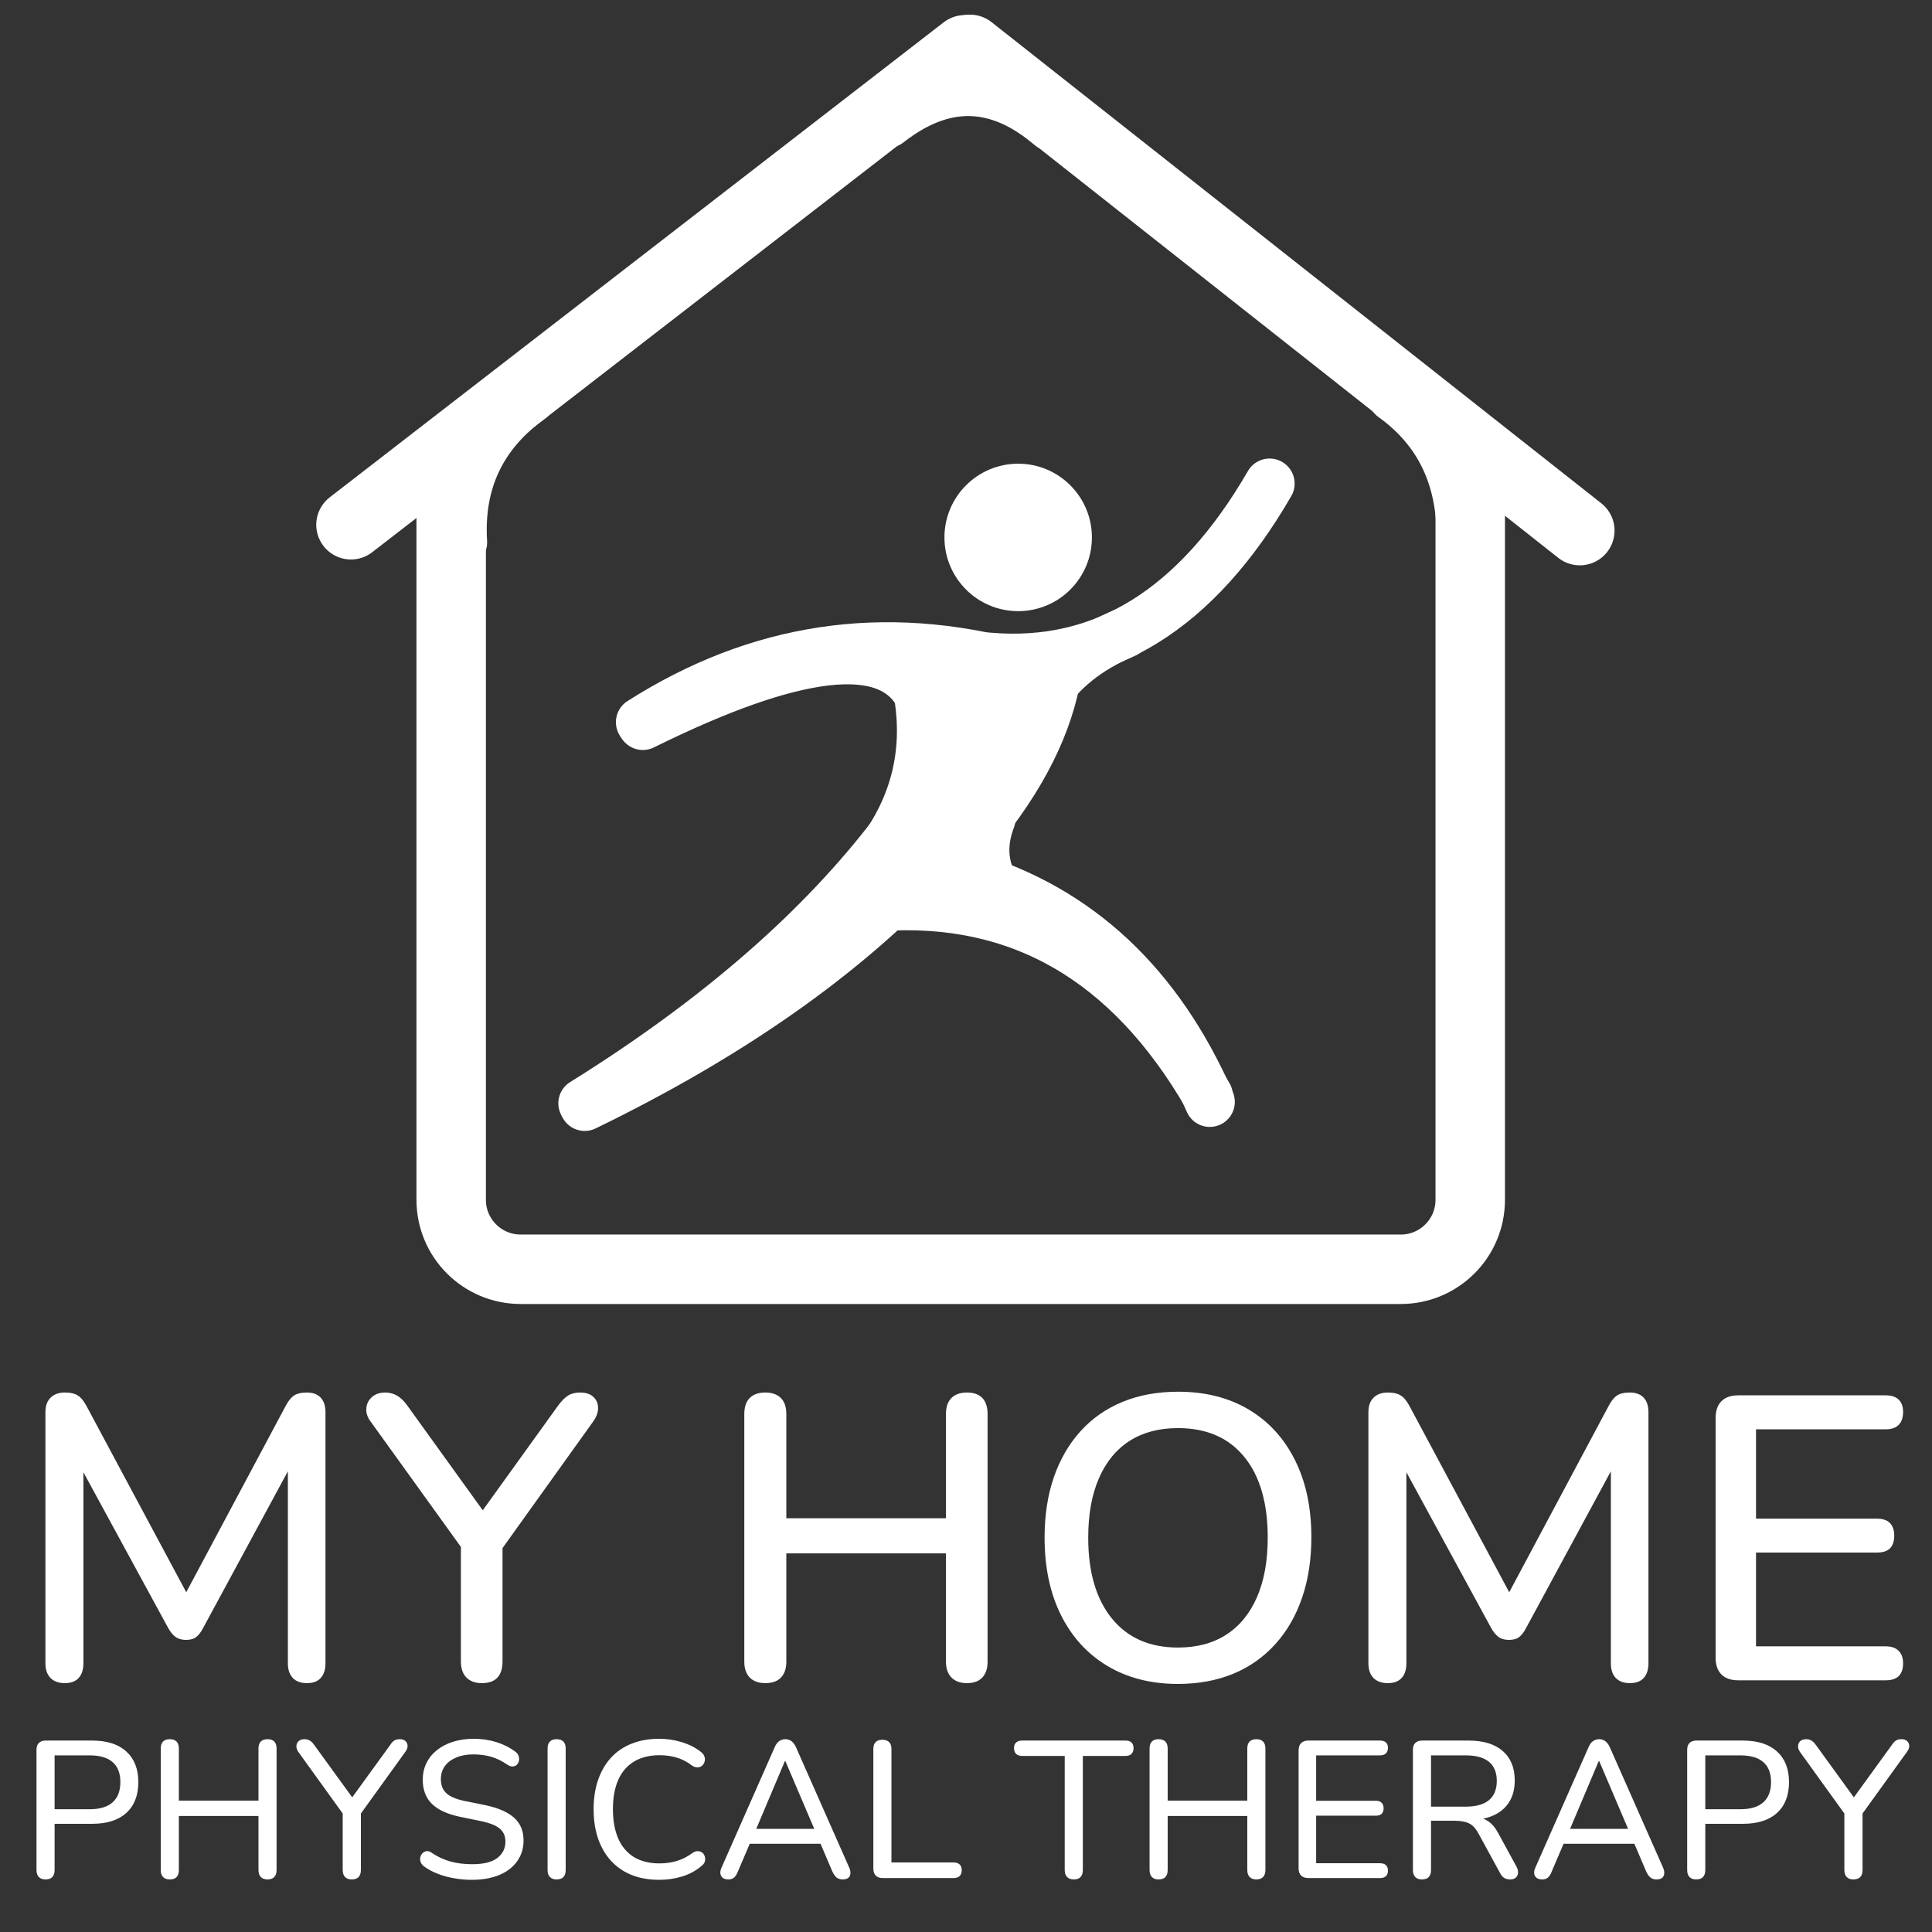 <svg xmlns="http://www.w3.org/2000/svg" xmlns:xlink="http://www.w3.org/1999/xlink" width="500" zoomAndPan="magnify" viewBox="0 0 375 375" height="500" preserveAspectRatio="xMidYMid meet" version="1.2"><rect x="0" y="0" width="375" height="375" fill="#333333" stroke="none"/><defs><clipPath id="1e0cb9a8f3"><path d="M 183.316 90.004 L 211.938 90.004 L 211.938 118.625 L 183.316 118.625 Z M 183.316 90.004"></path></clipPath><clipPath id="572de6bebe"><path d="M 197.629 90.004 C 189.727 90.004 183.316 96.414 183.316 104.316 C 183.316 112.219 189.727 118.625 197.629 118.625 C 205.531 118.625 211.938 112.219 211.938 104.316 C 211.938 96.414 205.531 90.004 197.629 90.004 Z M 197.629 90.004"></path></clipPath></defs><g id="58bc3f5c4a"><g clip-rule="nonzero" clip-path="url(#1e0cb9a8f3)"><g clip-rule="nonzero" clip-path="url(#572de6bebe)"><path style="stroke:none;fill-rule:nonzero;fill:#ffffff;fill-opacity:1;" d="M 183.316 90.004 L 211.938 90.004 L 211.938 118.625 L 183.316 118.625 Z M 183.316 90.004"></path></g></g><path style="fill:none;stroke-width:13;stroke-linecap:round;stroke-linejoin:miter;stroke:#ffffff;stroke-opacity:1;stroke-miterlimit:4;" d="M 8.852 17.484 C 41.899 2.825 74.939 2.839 107.982 17.527" transform="matrix(0.739,-0.111,0.111,0.739,115.922,128.235)"></path><path style="fill:none;stroke-width:13;stroke-linecap:round;stroke-linejoin:miter;stroke:#ffffff;stroke-opacity:1;stroke-miterlimit:4;" d="M 8.981 20.289 C 42.136 2.159 70.745 1.905 94.81 19.536" transform="matrix(-0.639,0.388,-0.388,-0.639,260.04,103.34)"></path><path style="fill:none;stroke-width:13;stroke-linecap:round;stroke-linejoin:miter;stroke:#ffffff;stroke-opacity:1;stroke-miterlimit:4;" d="M 7.943 11.258 C 39.21 4.799 75.179 4.916 115.855 11.606" transform="matrix(-0.561,0.492,-0.492,-0.561,183.927,163.661)"></path><path style="fill:none;stroke-width:13;stroke-linecap:round;stroke-linejoin:miter;stroke:#ffffff;stroke-opacity:1;stroke-miterlimit:4;" d="M 7.93 11.272 C 39.464 4.794 75.75 4.911 116.783 11.613" transform="matrix(-0.61,0.43,-0.43,-0.61,189.723,171.53)"></path><path style="fill:none;stroke-width:13;stroke-linecap:round;stroke-linejoin:miter;stroke:#ffffff;stroke-opacity:1;stroke-miterlimit:4;" d="M 8.976 16.189 C 35.539 3.153 64.096 3.271 94.645 16.54" transform="matrix(0.548,0.508,-0.508,0.548,191.355,156.735)"></path><path style="fill:none;stroke-width:13;stroke-linecap:round;stroke-linejoin:miter;stroke:#ffffff;stroke-opacity:1;stroke-miterlimit:4;" d="M 9.224 21.569 C 39.527 1.343 72.303 1.479 107.548 21.973" transform="matrix(0.651,0.372,-0.372,0.651,172.597,158.403)"></path><path style="fill:none;stroke-width:13;stroke-linecap:round;stroke-linejoin:miter;stroke:#ffffff;stroke-opacity:1;stroke-miterlimit:4;" d="M 8.727 20.175 C 49.4 3.214 73.328 2.03 80.501 16.622" transform="matrix(0.748,-0.048,0.048,0.748,117.278,126.029)"></path><path style="fill:none;stroke-width:13;stroke-linecap:round;stroke-linejoin:miter;stroke:#ffffff;stroke-opacity:1;stroke-miterlimit:4;" d="M 8.595 8.195 C 18.459 11.148 27.621 11.25 36.079 8.498" transform="matrix(-0.58,0.475,-0.475,-0.58,227.202,123.503)"></path><path style="fill:none;stroke-width:13;stroke-linecap:round;stroke-linejoin:miter;stroke:#ffffff;stroke-opacity:1;stroke-miterlimit:4;" d="M 8.722 9.374 C 22.182 5.342 38.263 5.553 56.963 10" transform="matrix(-0.349,0.664,-0.664,-0.349,214.074,129.473)"></path><path style="fill:none;stroke-width:13;stroke-linecap:round;stroke-linejoin:miter;stroke:#ffffff;stroke-opacity:1;stroke-miterlimit:4;" d="M 9.278 8.467 C 14.548 10.44 19.507 10.523 24.159 8.713" transform="matrix(-0.004,0.75,-0.75,-0.004,198.624,151.993)"></path><path style="fill:none;stroke-width:13;stroke-linecap:round;stroke-linejoin:miter;stroke:#ffffff;stroke-opacity:1;stroke-miterlimit:4;" d="M 8.996 11.543 C 24.044 4.807 39.085 4.822 54.129 11.585" transform="matrix(-0.165,0.726,-0.726,-0.165,187.909,128.543)"></path><path style="fill:none;stroke-width:13;stroke-linecap:round;stroke-linejoin:miter;stroke:#ffffff;stroke-opacity:1;stroke-miterlimit:4;" d="M 8.999 11.542 C 24.042 4.807 39.082 4.821 54.126 11.585" transform="matrix(-0.165,0.726,-0.726,-0.165,194.838,126.459)"></path><path style="fill:none;stroke-width:13;stroke-linecap:round;stroke-linejoin:miter;stroke:#ffffff;stroke-opacity:1;stroke-miterlimit:4;" d="M 8.999 11.541 C 24.042 4.806 39.083 4.821 54.126 11.584" transform="matrix(-0.165,0.726,-0.726,-0.165,203.986,127.599)"></path><path style="fill:none;stroke-width:18;stroke-linecap:butt;stroke-linejoin:miter;stroke:#ffffff;stroke-opacity:1;stroke-miterlimit:4;" d="M 8.999 -0.001 L 8.999 195.168 C 8.999 205.107 17.057 213.165 27.001 213.165 L 255.084 213.165 C 265.023 213.165 273.081 205.107 273.081 195.168 L 273.081 2.355" transform="matrix(0.749,0,0,0.749,80.834,86.704)"></path><path style="fill:none;stroke-width:18;stroke-linecap:round;stroke-linejoin:miter;stroke:#ffffff;stroke-opacity:1;stroke-miterlimit:4;" d="M 8.998 9.001 L 210.297 8.999" transform="matrix(0.592,-0.458,0.458,0.592,58.672,100.652)"></path><path style="fill:none;stroke-width:18;stroke-linecap:round;stroke-linejoin:miter;stroke:#ffffff;stroke-opacity:1;stroke-miterlimit:4;" d="M 9.002 9 L 210.297 9.002" transform="matrix(0.588,0.464,-0.464,0.588,187.163,0.117)"></path><path style="fill:none;stroke-width:13;stroke-linecap:round;stroke-linejoin:miter;stroke:#ffffff;stroke-opacity:1;stroke-miterlimit:4;" d="M 9.482 9.024 C 23.581 20.524 37.683 20.498 51.782 8.952" transform="matrix(-0.746,-0.016,0.016,-0.746,210.868,31.323)"></path><path style="fill:none;stroke-width:13;stroke-linecap:round;stroke-linejoin:miter;stroke:#ffffff;stroke-opacity:1;stroke-miterlimit:4;" d="M 9.131 8.765 C 25.106 17.183 39.984 17.306 53.762 9.127" transform="matrix(-0.301,-0.686,0.686,-0.301,280.319,116.62)"></path><path style="fill:none;stroke-width:13;stroke-linecap:round;stroke-linejoin:miter;stroke:#ffffff;stroke-opacity:1;stroke-miterlimit:4;" d="M 9.304 8.813 C 23.064 16.392 36.824 16.371 50.583 8.762" transform="matrix(-0.322,0.677,-0.677,-0.322,111.898,73.838)"></path><g style="fill:#ffffff;fill-opacity:1;"><g transform="translate(2.222, 326.147)"><path style="stroke:none" d="M 10.359 0.547 C 9.148 0.547 8.219 0.207 7.562 -0.469 C 6.914 -1.145 6.594 -2.086 6.594 -3.297 L 6.594 -52.016 C 6.594 -53.266 6.93 -54.219 7.609 -54.875 C 8.285 -55.531 9.203 -55.859 10.359 -55.859 C 11.453 -55.859 12.301 -55.66 12.906 -55.266 C 13.508 -54.879 14.07 -54.188 14.594 -53.188 L 35.141 -14.828 L 32.719 -14.828 L 53.188 -53.188 C 53.707 -54.188 54.254 -54.879 54.828 -55.266 C 55.41 -55.66 56.25 -55.859 57.344 -55.859 C 58.5 -55.859 59.391 -55.531 60.016 -54.875 C 60.641 -54.219 60.953 -53.266 60.953 -52.016 L 60.953 -3.297 C 60.953 -2.086 60.648 -1.145 60.047 -0.469 C 59.453 0.207 58.551 0.547 57.344 0.547 C 56.145 0.547 55.227 0.207 54.594 -0.469 C 53.969 -1.145 53.656 -2.086 53.656 -3.297 L 53.656 -43.781 L 55.391 -43.781 L 37.188 -10.125 C 36.77 -9.332 36.32 -8.754 35.844 -8.391 C 35.375 -8.023 34.723 -7.844 33.891 -7.844 C 33.055 -7.844 32.375 -8.035 31.844 -8.422 C 31.32 -8.816 30.852 -9.383 30.438 -10.125 L 12.078 -43.859 L 13.969 -43.859 L 13.969 -3.297 C 13.969 -2.086 13.664 -1.145 13.062 -0.469 C 12.457 0.207 11.555 0.547 10.359 0.547 Z M 10.359 0.547"></path></g></g><g style="fill:#ffffff;fill-opacity:1;"><g transform="translate(69.773, 326.147)"><path style="stroke:none" d="M 23.766 0.547 C 22.461 0.547 21.457 0.18 20.75 -0.547 C 20.039 -1.273 19.688 -2.32 19.688 -3.688 L 19.688 -28.562 L 21.5 -23.375 L 2.125 -50.281 C 1.539 -51.07 1.273 -51.895 1.328 -52.75 C 1.379 -53.613 1.734 -54.348 2.391 -54.953 C 3.047 -55.555 3.922 -55.859 5.016 -55.859 C 5.859 -55.859 6.629 -55.648 7.328 -55.234 C 8.035 -54.816 8.703 -54.16 9.328 -53.266 L 24.875 -31.688 L 22.984 -31.688 L 38.516 -53.266 C 39.203 -54.211 39.859 -54.879 40.484 -55.266 C 41.109 -55.66 41.891 -55.859 42.828 -55.859 C 43.93 -55.859 44.781 -55.582 45.375 -55.031 C 45.977 -54.488 46.289 -53.785 46.312 -52.922 C 46.344 -52.055 46.02 -51.148 45.344 -50.203 L 26.125 -23.375 L 27.766 -28.562 L 27.766 -3.688 C 27.766 -0.863 26.43 0.547 23.766 0.547 Z M 23.766 0.547"></path></g></g><g style="fill:#ffffff;fill-opacity:1;"><g transform="translate(117.318, 326.147)"><path style="stroke:none" d=""></path></g></g><g style="fill:#ffffff;fill-opacity:1;"><g transform="translate(138.031, 326.147)"><path style="stroke:none" d="M 10.516 0.547 C 9.203 0.547 8.191 0.18 7.484 -0.547 C 6.785 -1.273 6.438 -2.297 6.438 -3.609 L 6.438 -51.703 C 6.438 -53.055 6.785 -54.086 7.484 -54.797 C 8.191 -55.504 9.203 -55.859 10.516 -55.859 C 11.816 -55.859 12.82 -55.504 13.531 -54.797 C 14.238 -54.086 14.594 -53.055 14.594 -51.703 L 14.594 -31.453 L 45.578 -31.453 L 45.578 -51.703 C 45.578 -53.055 45.93 -54.086 46.641 -54.797 C 47.348 -55.504 48.352 -55.859 49.656 -55.859 C 50.969 -55.859 51.961 -55.504 52.641 -54.797 C 53.316 -54.086 53.656 -53.055 53.656 -51.703 L 53.656 -3.609 C 53.656 -2.297 53.316 -1.273 52.641 -0.547 C 51.961 0.18 50.969 0.547 49.656 0.547 C 48.352 0.547 47.348 0.18 46.641 -0.547 C 45.93 -1.273 45.578 -2.297 45.578 -3.609 L 45.578 -24.641 L 14.594 -24.641 L 14.594 -3.609 C 14.594 -2.297 14.25 -1.273 13.562 -0.547 C 12.883 0.18 11.867 0.547 10.516 0.547 Z M 10.516 0.547"></path></g></g><g style="fill:#ffffff;fill-opacity:1;"><g transform="translate(198.207, 326.147)"><path style="stroke:none" d="M 30.438 0.703 C 25.207 0.703 20.645 -0.457 16.75 -2.781 C 12.852 -5.113 9.844 -8.41 7.719 -12.672 C 5.602 -16.93 4.547 -21.938 4.547 -27.688 C 4.547 -32.031 5.145 -35.941 6.344 -39.422 C 7.551 -42.898 9.281 -45.879 11.531 -48.359 C 13.781 -50.848 16.5 -52.742 19.688 -54.047 C 22.883 -55.359 26.469 -56.016 30.438 -56.016 C 35.719 -56.016 40.289 -54.863 44.156 -52.562 C 48.031 -50.258 51.023 -46.988 53.141 -42.75 C 55.266 -38.52 56.328 -33.523 56.328 -27.766 C 56.328 -23.43 55.723 -19.508 54.516 -16 C 53.316 -12.5 51.578 -9.492 49.297 -6.984 C 47.023 -4.473 44.297 -2.562 41.109 -1.25 C 37.922 0.051 34.363 0.703 30.438 0.703 Z M 30.438 -6.359 C 34.102 -6.359 37.227 -7.191 39.812 -8.859 C 42.406 -10.535 44.395 -12.969 45.781 -16.156 C 47.164 -19.352 47.859 -23.195 47.859 -27.688 C 47.859 -34.438 46.336 -39.664 43.297 -43.375 C 40.266 -47.094 35.977 -48.953 30.438 -48.953 C 26.781 -48.953 23.656 -48.129 21.062 -46.484 C 18.477 -44.836 16.488 -42.414 15.094 -39.219 C 13.707 -36.031 13.016 -32.188 13.016 -27.688 C 13.016 -21 14.547 -15.77 17.609 -12 C 20.672 -8.238 24.945 -6.359 30.438 -6.359 Z M 30.438 -6.359"></path></g></g><g style="fill:#ffffff;fill-opacity:1;"><g transform="translate(259.011, 326.147)"><path style="stroke:none" d="M 10.359 0.547 C 9.148 0.547 8.219 0.207 7.562 -0.469 C 6.914 -1.145 6.594 -2.086 6.594 -3.297 L 6.594 -52.016 C 6.594 -53.266 6.93 -54.219 7.609 -54.875 C 8.285 -55.531 9.203 -55.859 10.359 -55.859 C 11.453 -55.859 12.301 -55.66 12.906 -55.266 C 13.508 -54.879 14.07 -54.188 14.594 -53.188 L 35.141 -14.828 L 32.719 -14.828 L 53.188 -53.188 C 53.707 -54.188 54.254 -54.879 54.828 -55.266 C 55.41 -55.66 56.25 -55.859 57.344 -55.859 C 58.5 -55.859 59.391 -55.531 60.016 -54.875 C 60.641 -54.219 60.953 -53.266 60.953 -52.016 L 60.953 -3.297 C 60.953 -2.086 60.648 -1.145 60.047 -0.469 C 59.453 0.207 58.551 0.547 57.344 0.547 C 56.145 0.547 55.227 0.207 54.594 -0.469 C 53.969 -1.145 53.656 -2.086 53.656 -3.297 L 53.656 -43.781 L 55.391 -43.781 L 37.188 -10.125 C 36.77 -9.332 36.32 -8.754 35.844 -8.391 C 35.375 -8.023 34.723 -7.844 33.891 -7.844 C 33.055 -7.844 32.375 -8.035 31.844 -8.422 C 31.32 -8.816 30.852 -9.383 30.438 -10.125 L 12.078 -43.859 L 13.969 -43.859 L 13.969 -3.297 C 13.969 -2.086 13.664 -1.145 13.062 -0.469 C 12.457 0.207 11.555 0.547 10.359 0.547 Z M 10.359 0.547"></path></g></g><g style="fill:#ffffff;fill-opacity:1;"><g transform="translate(326.562, 326.147)"><path style="stroke:none" d="M 10.828 0 C 9.41 0 8.32 -0.379 7.562 -1.141 C 6.812 -1.898 6.438 -2.984 6.438 -4.391 L 6.438 -50.922 C 6.438 -52.328 6.812 -53.41 7.562 -54.172 C 8.32 -54.93 9.41 -55.312 10.828 -55.312 L 39.469 -55.312 C 40.562 -55.312 41.395 -55.035 41.969 -54.484 C 42.539 -53.93 42.828 -53.133 42.828 -52.094 C 42.828 -51 42.539 -50.16 41.969 -49.578 C 41.395 -49.004 40.562 -48.719 39.469 -48.719 L 14.281 -48.719 L 14.281 -31.375 L 37.734 -31.375 C 38.891 -31.375 39.738 -31.086 40.281 -30.516 C 40.832 -29.941 41.109 -29.133 41.109 -28.094 C 41.109 -26.988 40.832 -26.16 40.281 -25.609 C 39.738 -25.066 38.891 -24.797 37.734 -24.797 L 14.281 -24.797 L 14.281 -6.594 L 39.469 -6.594 C 40.562 -6.594 41.395 -6.301 41.969 -5.719 C 42.539 -5.145 42.828 -4.336 42.828 -3.297 C 42.828 -2.191 42.539 -1.363 41.969 -0.812 C 41.395 -0.27 40.562 0 39.469 0 Z M 10.828 0"></path></g></g><g style="fill:#ffffff;fill-opacity:1;"><g transform="translate(3.864, 364.529)"><path style="stroke:none" d="M 4.953 0.266 C 4.398 0.266 3.973 0.109 3.672 -0.203 C 3.367 -0.523 3.219 -0.973 3.219 -1.547 L 3.219 -24.906 C 3.219 -25.488 3.375 -25.93 3.688 -26.234 C 4.008 -26.535 4.445 -26.688 5 -26.688 L 14.016 -26.688 C 16.891 -26.688 19.102 -25.977 20.656 -24.562 C 22.207 -23.156 22.984 -21.176 22.984 -18.625 C 22.984 -16.051 22.207 -14.055 20.656 -12.641 C 19.102 -11.234 16.891 -10.531 14.016 -10.531 L 6.734 -10.531 L 6.734 -1.547 C 6.734 -0.973 6.586 -0.523 6.297 -0.203 C 6.016 0.109 5.566 0.266 4.953 0.266 Z M 6.734 -13.359 L 13.547 -13.359 C 15.516 -13.359 17 -13.805 18 -14.703 C 19 -15.598 19.5 -16.906 19.5 -18.625 C 19.5 -20.344 19 -21.633 18 -22.5 C 17 -23.375 15.516 -23.812 13.547 -23.812 L 6.734 -23.812 Z M 6.734 -13.359"></path></g></g><g style="fill:#ffffff;fill-opacity:1;"><g transform="translate(27.982, 364.529)"><path style="stroke:none" d="M 4.953 0.266 C 4.398 0.266 3.973 0.109 3.672 -0.203 C 3.367 -0.523 3.219 -0.973 3.219 -1.547 L 3.219 -25.141 C 3.219 -25.742 3.367 -26.195 3.672 -26.5 C 3.973 -26.801 4.398 -26.953 4.953 -26.953 C 5.535 -26.953 5.977 -26.801 6.281 -26.5 C 6.582 -26.195 6.734 -25.742 6.734 -25.141 L 6.734 -15.031 L 22.188 -15.031 L 22.188 -25.141 C 22.188 -25.742 22.336 -26.195 22.641 -26.5 C 22.941 -26.801 23.383 -26.953 23.969 -26.953 C 24.52 -26.953 24.945 -26.801 25.25 -26.5 C 25.551 -26.195 25.703 -25.742 25.703 -25.141 L 25.703 -1.547 C 25.703 -0.973 25.551 -0.523 25.25 -0.203 C 24.945 0.109 24.52 0.266 23.969 0.266 C 23.383 0.266 22.941 0.109 22.641 -0.203 C 22.336 -0.523 22.188 -0.973 22.188 -1.547 L 22.188 -12.047 L 6.734 -12.047 L 6.734 -1.547 C 6.734 -0.973 6.586 -0.523 6.297 -0.203 C 6.016 0.109 5.566 0.266 4.953 0.266 Z M 4.953 0.266"></path></g></g><g style="fill:#ffffff;fill-opacity:1;"><g transform="translate(56.91, 364.529)"><path style="stroke:none" d="M 11.359 0.266 C 10.805 0.266 10.375 0.109 10.062 -0.203 C 9.758 -0.523 9.609 -0.988 9.609 -1.594 L 9.609 -13.812 L 10.375 -11.469 L 0.984 -24.5 C 0.734 -24.852 0.613 -25.223 0.625 -25.609 C 0.633 -26.004 0.773 -26.328 1.047 -26.578 C 1.328 -26.828 1.711 -26.953 2.203 -26.953 C 2.578 -26.953 2.914 -26.863 3.219 -26.688 C 3.52 -26.508 3.812 -26.219 4.094 -25.812 L 11.891 -15.062 L 11.016 -15.062 L 18.812 -25.812 C 19.094 -26.25 19.367 -26.547 19.641 -26.703 C 19.922 -26.867 20.273 -26.953 20.703 -26.953 C 21.16 -26.953 21.52 -26.832 21.781 -26.594 C 22.051 -26.352 22.191 -26.039 22.203 -25.656 C 22.211 -25.281 22.066 -24.895 21.766 -24.5 L 12.375 -11.469 L 13.141 -13.812 L 13.141 -1.594 C 13.141 -0.352 12.547 0.266 11.359 0.266 Z M 11.359 0.266"></path></g></g><g style="fill:#ffffff;fill-opacity:1;"><g transform="translate(79.666, 364.529)"><path style="stroke:none" d="M 11.969 0.344 C 10.781 0.344 9.629 0.242 8.516 0.047 C 7.41 -0.141 6.363 -0.422 5.375 -0.797 C 4.395 -1.172 3.508 -1.641 2.719 -2.203 C 2.395 -2.422 2.16 -2.691 2.016 -3.016 C 1.879 -3.348 1.844 -3.672 1.906 -3.984 C 1.969 -4.305 2.109 -4.582 2.328 -4.812 C 2.547 -5.039 2.805 -5.176 3.109 -5.219 C 3.41 -5.27 3.738 -5.172 4.094 -4.922 C 5.25 -4.141 6.461 -3.57 7.734 -3.219 C 9.016 -2.863 10.426 -2.688 11.969 -2.688 C 14.188 -2.688 15.816 -3.086 16.859 -3.891 C 17.91 -4.703 18.438 -5.766 18.438 -7.078 C 18.438 -8.16 18.055 -9.008 17.297 -9.625 C 16.547 -10.25 15.273 -10.738 13.484 -11.094 L 9.469 -11.922 C 7.094 -12.43 5.316 -13.266 4.141 -14.422 C 2.973 -15.586 2.391 -17.141 2.391 -19.078 C 2.391 -20.266 2.629 -21.344 3.109 -22.312 C 3.586 -23.289 4.266 -24.129 5.141 -24.828 C 6.023 -25.535 7.066 -26.078 8.266 -26.453 C 9.473 -26.836 10.805 -27.031 12.266 -27.031 C 13.828 -27.031 15.297 -26.816 16.672 -26.391 C 18.047 -25.961 19.289 -25.332 20.406 -24.5 C 20.707 -24.27 20.906 -23.992 21 -23.672 C 21.102 -23.359 21.125 -23.051 21.062 -22.75 C 21 -22.445 20.859 -22.191 20.641 -21.984 C 20.43 -21.785 20.172 -21.676 19.859 -21.656 C 19.547 -21.633 19.195 -21.75 18.812 -22 C 17.801 -22.707 16.766 -23.219 15.703 -23.531 C 14.648 -23.844 13.492 -24 12.234 -24 C 10.941 -24 9.82 -23.797 8.875 -23.391 C 7.926 -22.992 7.191 -22.438 6.672 -21.719 C 6.16 -21 5.906 -20.156 5.906 -19.188 C 5.906 -18.031 6.258 -17.125 6.969 -16.469 C 7.676 -15.812 8.863 -15.305 10.531 -14.953 L 14.5 -14.156 C 17.02 -13.625 18.891 -12.812 20.109 -11.719 C 21.336 -10.625 21.953 -9.156 21.953 -7.312 C 21.953 -6.145 21.719 -5.094 21.25 -4.156 C 20.789 -3.227 20.129 -2.426 19.266 -1.75 C 18.41 -1.082 17.363 -0.566 16.125 -0.203 C 14.883 0.16 13.5 0.344 11.969 0.344 Z M 11.969 0.344"></path></g></g><g style="fill:#ffffff;fill-opacity:1;"><g transform="translate(103.065, 364.529)"><path style="stroke:none" d="M 4.953 0.266 C 4.398 0.266 3.973 0.109 3.672 -0.203 C 3.367 -0.523 3.219 -0.973 3.219 -1.547 L 3.219 -25.141 C 3.219 -25.742 3.367 -26.195 3.672 -26.5 C 3.973 -26.801 4.398 -26.953 4.953 -26.953 C 5.535 -26.953 5.977 -26.801 6.281 -26.5 C 6.582 -26.195 6.734 -25.742 6.734 -25.141 L 6.734 -1.547 C 6.734 -0.973 6.586 -0.523 6.297 -0.203 C 6.016 0.109 5.566 0.266 4.953 0.266 Z M 4.953 0.266"></path></g></g><g style="fill:#ffffff;fill-opacity:1;"><g transform="translate(112.985, 364.529)"><path style="stroke:none" d="M 14.953 0.344 C 12.305 0.344 10.035 -0.207 8.141 -1.312 C 6.242 -2.426 4.785 -4.008 3.766 -6.062 C 2.742 -8.125 2.234 -10.555 2.234 -13.359 C 2.234 -15.453 2.52 -17.336 3.094 -19.016 C 3.676 -20.703 4.508 -22.145 5.594 -23.344 C 6.688 -24.539 8.02 -25.453 9.594 -26.078 C 11.176 -26.711 12.961 -27.031 14.953 -27.031 C 16.461 -27.031 17.914 -26.816 19.312 -26.391 C 20.719 -25.961 21.926 -25.359 22.938 -24.578 C 23.344 -24.297 23.609 -23.977 23.734 -23.625 C 23.859 -23.27 23.875 -22.93 23.781 -22.609 C 23.695 -22.297 23.535 -22.031 23.297 -21.812 C 23.055 -21.602 22.758 -21.492 22.406 -21.484 C 22.051 -21.473 21.676 -21.602 21.281 -21.875 C 20.395 -22.562 19.426 -23.062 18.375 -23.375 C 17.332 -23.688 16.219 -23.844 15.031 -23.844 C 13.082 -23.844 11.43 -23.43 10.078 -22.609 C 8.734 -21.797 7.711 -20.613 7.016 -19.062 C 6.328 -17.508 5.984 -15.609 5.984 -13.359 C 5.984 -11.141 6.328 -9.238 7.016 -7.656 C 7.711 -6.082 8.734 -4.883 10.078 -4.062 C 11.43 -3.25 13.082 -2.844 15.031 -2.844 C 16.219 -2.844 17.348 -3.004 18.422 -3.328 C 19.492 -3.66 20.484 -4.164 21.391 -4.844 C 21.797 -5.125 22.164 -5.25 22.5 -5.219 C 22.844 -5.195 23.129 -5.094 23.359 -4.906 C 23.586 -4.719 23.742 -4.461 23.828 -4.141 C 23.922 -3.828 23.914 -3.504 23.812 -3.172 C 23.707 -2.848 23.477 -2.562 23.125 -2.312 C 22.094 -1.426 20.863 -0.758 19.438 -0.312 C 18.008 0.125 16.516 0.344 14.953 0.344 Z M 14.953 0.344"></path></g></g><g style="fill:#ffffff;fill-opacity:1;"><g transform="translate(138.543, 364.529)"><path style="stroke:none" d="M 2.844 0.266 C 2.383 0.266 2.02 0.164 1.75 -0.031 C 1.488 -0.238 1.332 -0.52 1.281 -0.875 C 1.238 -1.227 1.316 -1.617 1.516 -2.047 L 11.844 -25.438 C 12.07 -25.969 12.363 -26.352 12.719 -26.594 C 13.07 -26.832 13.461 -26.953 13.891 -26.953 C 14.316 -26.953 14.703 -26.832 15.047 -26.594 C 15.391 -26.352 15.688 -25.969 15.938 -25.438 L 26.281 -2.047 C 26.477 -1.617 26.555 -1.219 26.516 -0.844 C 26.484 -0.477 26.336 -0.203 26.078 -0.016 C 25.828 0.172 25.477 0.266 25.031 0.266 C 24.52 0.266 24.113 0.133 23.812 -0.125 C 23.508 -0.395 23.242 -0.781 23.016 -1.281 L 20.328 -7.578 L 21.953 -6.656 L 5.75 -6.656 L 7.375 -7.578 L 4.688 -1.281 C 4.469 -0.727 4.219 -0.332 3.938 -0.094 C 3.656 0.145 3.289 0.266 2.844 0.266 Z M 13.812 -22.719 L 7.906 -8.75 L 7 -9.547 L 20.703 -9.547 L 19.844 -8.75 L 13.891 -22.719 Z M 13.812 -22.719"></path></g></g><g style="fill:#ffffff;fill-opacity:1;"><g transform="translate(166.296, 364.529)"><path style="stroke:none" d="M 5 0 C 4.445 0 4.008 -0.16 3.688 -0.484 C 3.375 -0.816 3.219 -1.258 3.219 -1.812 L 3.219 -25.062 C 3.219 -25.645 3.367 -26.086 3.672 -26.391 C 3.973 -26.691 4.398 -26.844 4.953 -26.844 C 5.535 -26.844 5.977 -26.691 6.281 -26.391 C 6.582 -26.086 6.734 -25.645 6.734 -25.062 L 6.734 -3.031 L 18.781 -3.031 C 19.312 -3.031 19.707 -2.898 19.969 -2.641 C 20.238 -2.391 20.375 -2.023 20.375 -1.547 C 20.375 -1.047 20.238 -0.66 19.969 -0.391 C 19.707 -0.129 19.312 0 18.781 0 Z M 5 0"></path></g></g><g style="fill:#ffffff;fill-opacity:1;"><g transform="translate(187.045, 364.529)"><path style="stroke:none" d=""></path></g></g><g style="fill:#ffffff;fill-opacity:1;"><g transform="translate(196.928, 364.529)"><path style="stroke:none" d="M 11.516 0.266 C 10.93 0.266 10.488 0.109 10.188 -0.203 C 9.883 -0.523 9.734 -0.973 9.734 -1.547 L 9.734 -23.703 L 1.438 -23.703 C 0.957 -23.703 0.578 -23.832 0.297 -24.094 C 0.023 -24.363 -0.109 -24.738 -0.109 -25.219 C -0.109 -25.695 0.023 -26.062 0.297 -26.312 C 0.578 -26.562 0.957 -26.688 1.438 -26.688 L 21.547 -26.688 C 22.047 -26.688 22.426 -26.562 22.688 -26.312 C 22.957 -26.062 23.094 -25.695 23.094 -25.219 C 23.094 -24.738 22.957 -24.363 22.688 -24.094 C 22.426 -23.832 22.047 -23.703 21.547 -23.703 L 13.25 -23.703 L 13.25 -1.547 C 13.25 -0.973 13.102 -0.523 12.812 -0.203 C 12.52 0.109 12.086 0.266 11.516 0.266 Z M 11.516 0.266"></path></g></g><g style="fill:#ffffff;fill-opacity:1;"><g transform="translate(219.911, 364.529)"><path style="stroke:none" d="M 4.953 0.266 C 4.398 0.266 3.973 0.109 3.672 -0.203 C 3.367 -0.523 3.219 -0.973 3.219 -1.547 L 3.219 -25.141 C 3.219 -25.742 3.367 -26.195 3.672 -26.5 C 3.973 -26.801 4.398 -26.953 4.953 -26.953 C 5.535 -26.953 5.977 -26.801 6.281 -26.5 C 6.582 -26.195 6.734 -25.742 6.734 -25.141 L 6.734 -15.031 L 22.188 -15.031 L 22.188 -25.141 C 22.188 -25.742 22.336 -26.195 22.641 -26.5 C 22.941 -26.801 23.383 -26.953 23.969 -26.953 C 24.52 -26.953 24.945 -26.801 25.25 -26.5 C 25.551 -26.195 25.703 -25.742 25.703 -25.141 L 25.703 -1.547 C 25.703 -0.973 25.551 -0.523 25.25 -0.203 C 24.945 0.109 24.52 0.266 23.969 0.266 C 23.383 0.266 22.941 0.109 22.641 -0.203 C 22.336 -0.523 22.188 -0.973 22.188 -1.547 L 22.188 -12.047 L 6.734 -12.047 L 6.734 -1.547 C 6.734 -0.973 6.586 -0.523 6.297 -0.203 C 6.016 0.109 5.566 0.266 4.953 0.266 Z M 4.953 0.266"></path></g></g><g style="fill:#ffffff;fill-opacity:1;"><g transform="translate(248.838, 364.529)"><path style="stroke:none" d="M 5.109 0 C 4.504 0 4.035 -0.16 3.703 -0.484 C 3.379 -0.816 3.219 -1.285 3.219 -1.891 L 3.219 -24.797 C 3.219 -25.398 3.379 -25.863 3.703 -26.188 C 4.035 -26.52 4.504 -26.688 5.109 -26.688 L 19.047 -26.688 C 19.523 -26.688 19.895 -26.566 20.156 -26.328 C 20.426 -26.086 20.562 -25.742 20.562 -25.297 C 20.562 -24.816 20.426 -24.445 20.156 -24.188 C 19.895 -23.938 19.523 -23.812 19.047 -23.812 L 6.625 -23.812 L 6.625 -15 L 18.25 -15 C 18.727 -15 19.094 -14.867 19.344 -14.609 C 19.594 -14.359 19.719 -14.004 19.719 -13.547 C 19.719 -13.066 19.594 -12.707 19.344 -12.469 C 19.094 -12.227 18.727 -12.109 18.25 -12.109 L 6.625 -12.109 L 6.625 -2.875 L 19.047 -2.875 C 19.523 -2.875 19.895 -2.754 20.156 -2.516 C 20.426 -2.273 20.562 -1.914 20.562 -1.438 C 20.562 -0.957 20.426 -0.598 20.156 -0.359 C 19.895 -0.117 19.523 0 19.047 0 Z M 5.109 0"></path></g></g><g style="fill:#ffffff;fill-opacity:1;"><g transform="translate(271.026, 364.529)"><path style="stroke:none" d="M 4.953 0.266 C 4.398 0.266 3.973 0.109 3.672 -0.203 C 3.367 -0.523 3.219 -0.973 3.219 -1.547 L 3.219 -24.906 C 3.219 -25.488 3.375 -25.93 3.688 -26.234 C 4.008 -26.535 4.445 -26.688 5 -26.688 L 14.016 -26.688 C 16.891 -26.688 19.102 -26.008 20.656 -24.656 C 22.207 -23.312 22.984 -21.406 22.984 -18.938 C 22.984 -17.312 22.629 -15.926 21.922 -14.781 C 21.211 -13.633 20.188 -12.758 18.844 -12.156 C 17.508 -11.551 15.898 -11.25 14.016 -11.25 L 14.391 -11.781 L 15.219 -11.781 C 16.227 -11.781 17.102 -11.523 17.844 -11.016 C 18.594 -10.516 19.258 -9.707 19.844 -8.594 L 23.328 -2.203 C 23.547 -1.797 23.645 -1.398 23.625 -1.016 C 23.602 -0.641 23.461 -0.332 23.203 -0.094 C 22.953 0.145 22.586 0.266 22.109 0.266 C 21.609 0.266 21.203 0.16 20.891 -0.047 C 20.586 -0.266 20.328 -0.586 20.109 -1.016 L 16.016 -8.516 C 15.461 -9.578 14.832 -10.273 14.125 -10.609 C 13.414 -10.953 12.469 -11.125 11.281 -11.125 L 6.734 -11.125 L 6.734 -1.547 C 6.734 -0.973 6.586 -0.523 6.297 -0.203 C 6.016 0.109 5.566 0.266 4.953 0.266 Z M 6.734 -13.859 L 13.438 -13.859 C 15.457 -13.859 16.973 -14.281 17.984 -15.125 C 18.992 -15.969 19.5 -17.211 19.5 -18.859 C 19.5 -20.492 18.992 -21.727 17.984 -22.562 C 16.973 -23.395 15.457 -23.812 13.438 -23.812 L 6.734 -23.812 Z M 6.734 -13.859"></path></g></g><g style="fill:#ffffff;fill-opacity:1;"><g transform="translate(296.508, 364.529)"><path style="stroke:none" d="M 2.844 0.266 C 2.383 0.266 2.02 0.164 1.75 -0.031 C 1.488 -0.238 1.332 -0.52 1.281 -0.875 C 1.238 -1.227 1.316 -1.617 1.516 -2.047 L 11.844 -25.438 C 12.07 -25.969 12.363 -26.352 12.719 -26.594 C 13.07 -26.832 13.461 -26.953 13.891 -26.953 C 14.316 -26.953 14.703 -26.832 15.047 -26.594 C 15.391 -26.352 15.688 -25.969 15.938 -25.438 L 26.281 -2.047 C 26.477 -1.617 26.555 -1.219 26.516 -0.844 C 26.484 -0.477 26.336 -0.203 26.078 -0.016 C 25.828 0.172 25.477 0.266 25.031 0.266 C 24.52 0.266 24.113 0.133 23.812 -0.125 C 23.508 -0.395 23.242 -0.781 23.016 -1.281 L 20.328 -7.578 L 21.953 -6.656 L 5.75 -6.656 L 7.375 -7.578 L 4.688 -1.281 C 4.469 -0.727 4.219 -0.332 3.938 -0.094 C 3.656 0.145 3.289 0.266 2.844 0.266 Z M 13.812 -22.719 L 7.906 -8.75 L 7 -9.547 L 20.703 -9.547 L 19.844 -8.75 L 13.891 -22.719 Z M 13.812 -22.719"></path></g></g><g style="fill:#ffffff;fill-opacity:1;"><g transform="translate(324.261, 364.529)"><path style="stroke:none" d="M 4.953 0.266 C 4.398 0.266 3.973 0.109 3.672 -0.203 C 3.367 -0.523 3.219 -0.973 3.219 -1.547 L 3.219 -24.906 C 3.219 -25.488 3.375 -25.93 3.688 -26.234 C 4.008 -26.535 4.445 -26.688 5 -26.688 L 14.016 -26.688 C 16.891 -26.688 19.102 -25.977 20.656 -24.562 C 22.207 -23.156 22.984 -21.176 22.984 -18.625 C 22.984 -16.051 22.207 -14.055 20.656 -12.641 C 19.102 -11.234 16.891 -10.531 14.016 -10.531 L 6.734 -10.531 L 6.734 -1.547 C 6.734 -0.973 6.586 -0.523 6.297 -0.203 C 6.016 0.109 5.566 0.266 4.953 0.266 Z M 6.734 -13.359 L 13.547 -13.359 C 15.516 -13.359 17 -13.805 18 -14.703 C 19 -15.598 19.5 -16.906 19.5 -18.625 C 19.5 -20.344 19 -21.633 18 -22.5 C 17 -23.375 15.516 -23.812 13.547 -23.812 L 6.734 -23.812 Z M 6.734 -13.359"></path></g></g><g style="fill:#ffffff;fill-opacity:1;"><g transform="translate(348.38, 364.529)"><path style="stroke:none" d="M 11.359 0.266 C 10.805 0.266 10.375 0.109 10.062 -0.203 C 9.758 -0.523 9.609 -0.988 9.609 -1.594 L 9.609 -13.812 L 10.375 -11.469 L 0.984 -24.5 C 0.734 -24.852 0.613 -25.223 0.625 -25.609 C 0.633 -26.004 0.773 -26.328 1.047 -26.578 C 1.328 -26.828 1.711 -26.953 2.203 -26.953 C 2.578 -26.953 2.914 -26.863 3.219 -26.688 C 3.52 -26.508 3.812 -26.219 4.094 -25.812 L 11.891 -15.062 L 11.016 -15.062 L 18.812 -25.812 C 19.094 -26.25 19.367 -26.547 19.641 -26.703 C 19.922 -26.867 20.273 -26.953 20.703 -26.953 C 21.16 -26.953 21.52 -26.832 21.781 -26.594 C 22.051 -26.352 22.191 -26.039 22.203 -25.656 C 22.211 -25.281 22.066 -24.895 21.766 -24.5 L 12.375 -11.469 L 13.141 -13.812 L 13.141 -1.594 C 13.141 -0.352 12.547 0.266 11.359 0.266 Z M 11.359 0.266"></path></g></g><path style="fill:none;stroke-width:18;stroke-linecap:round;stroke-linejoin:miter;stroke:#ffffff;stroke-opacity:1;stroke-miterlimit:4;" d="M 12.672 16.138 C 31.539 6.618 50.374 6.619 69.176 16.135" transform="matrix(-0.246,0.704,-0.704,-0.246,205.707,126.977)"></path></g></svg>